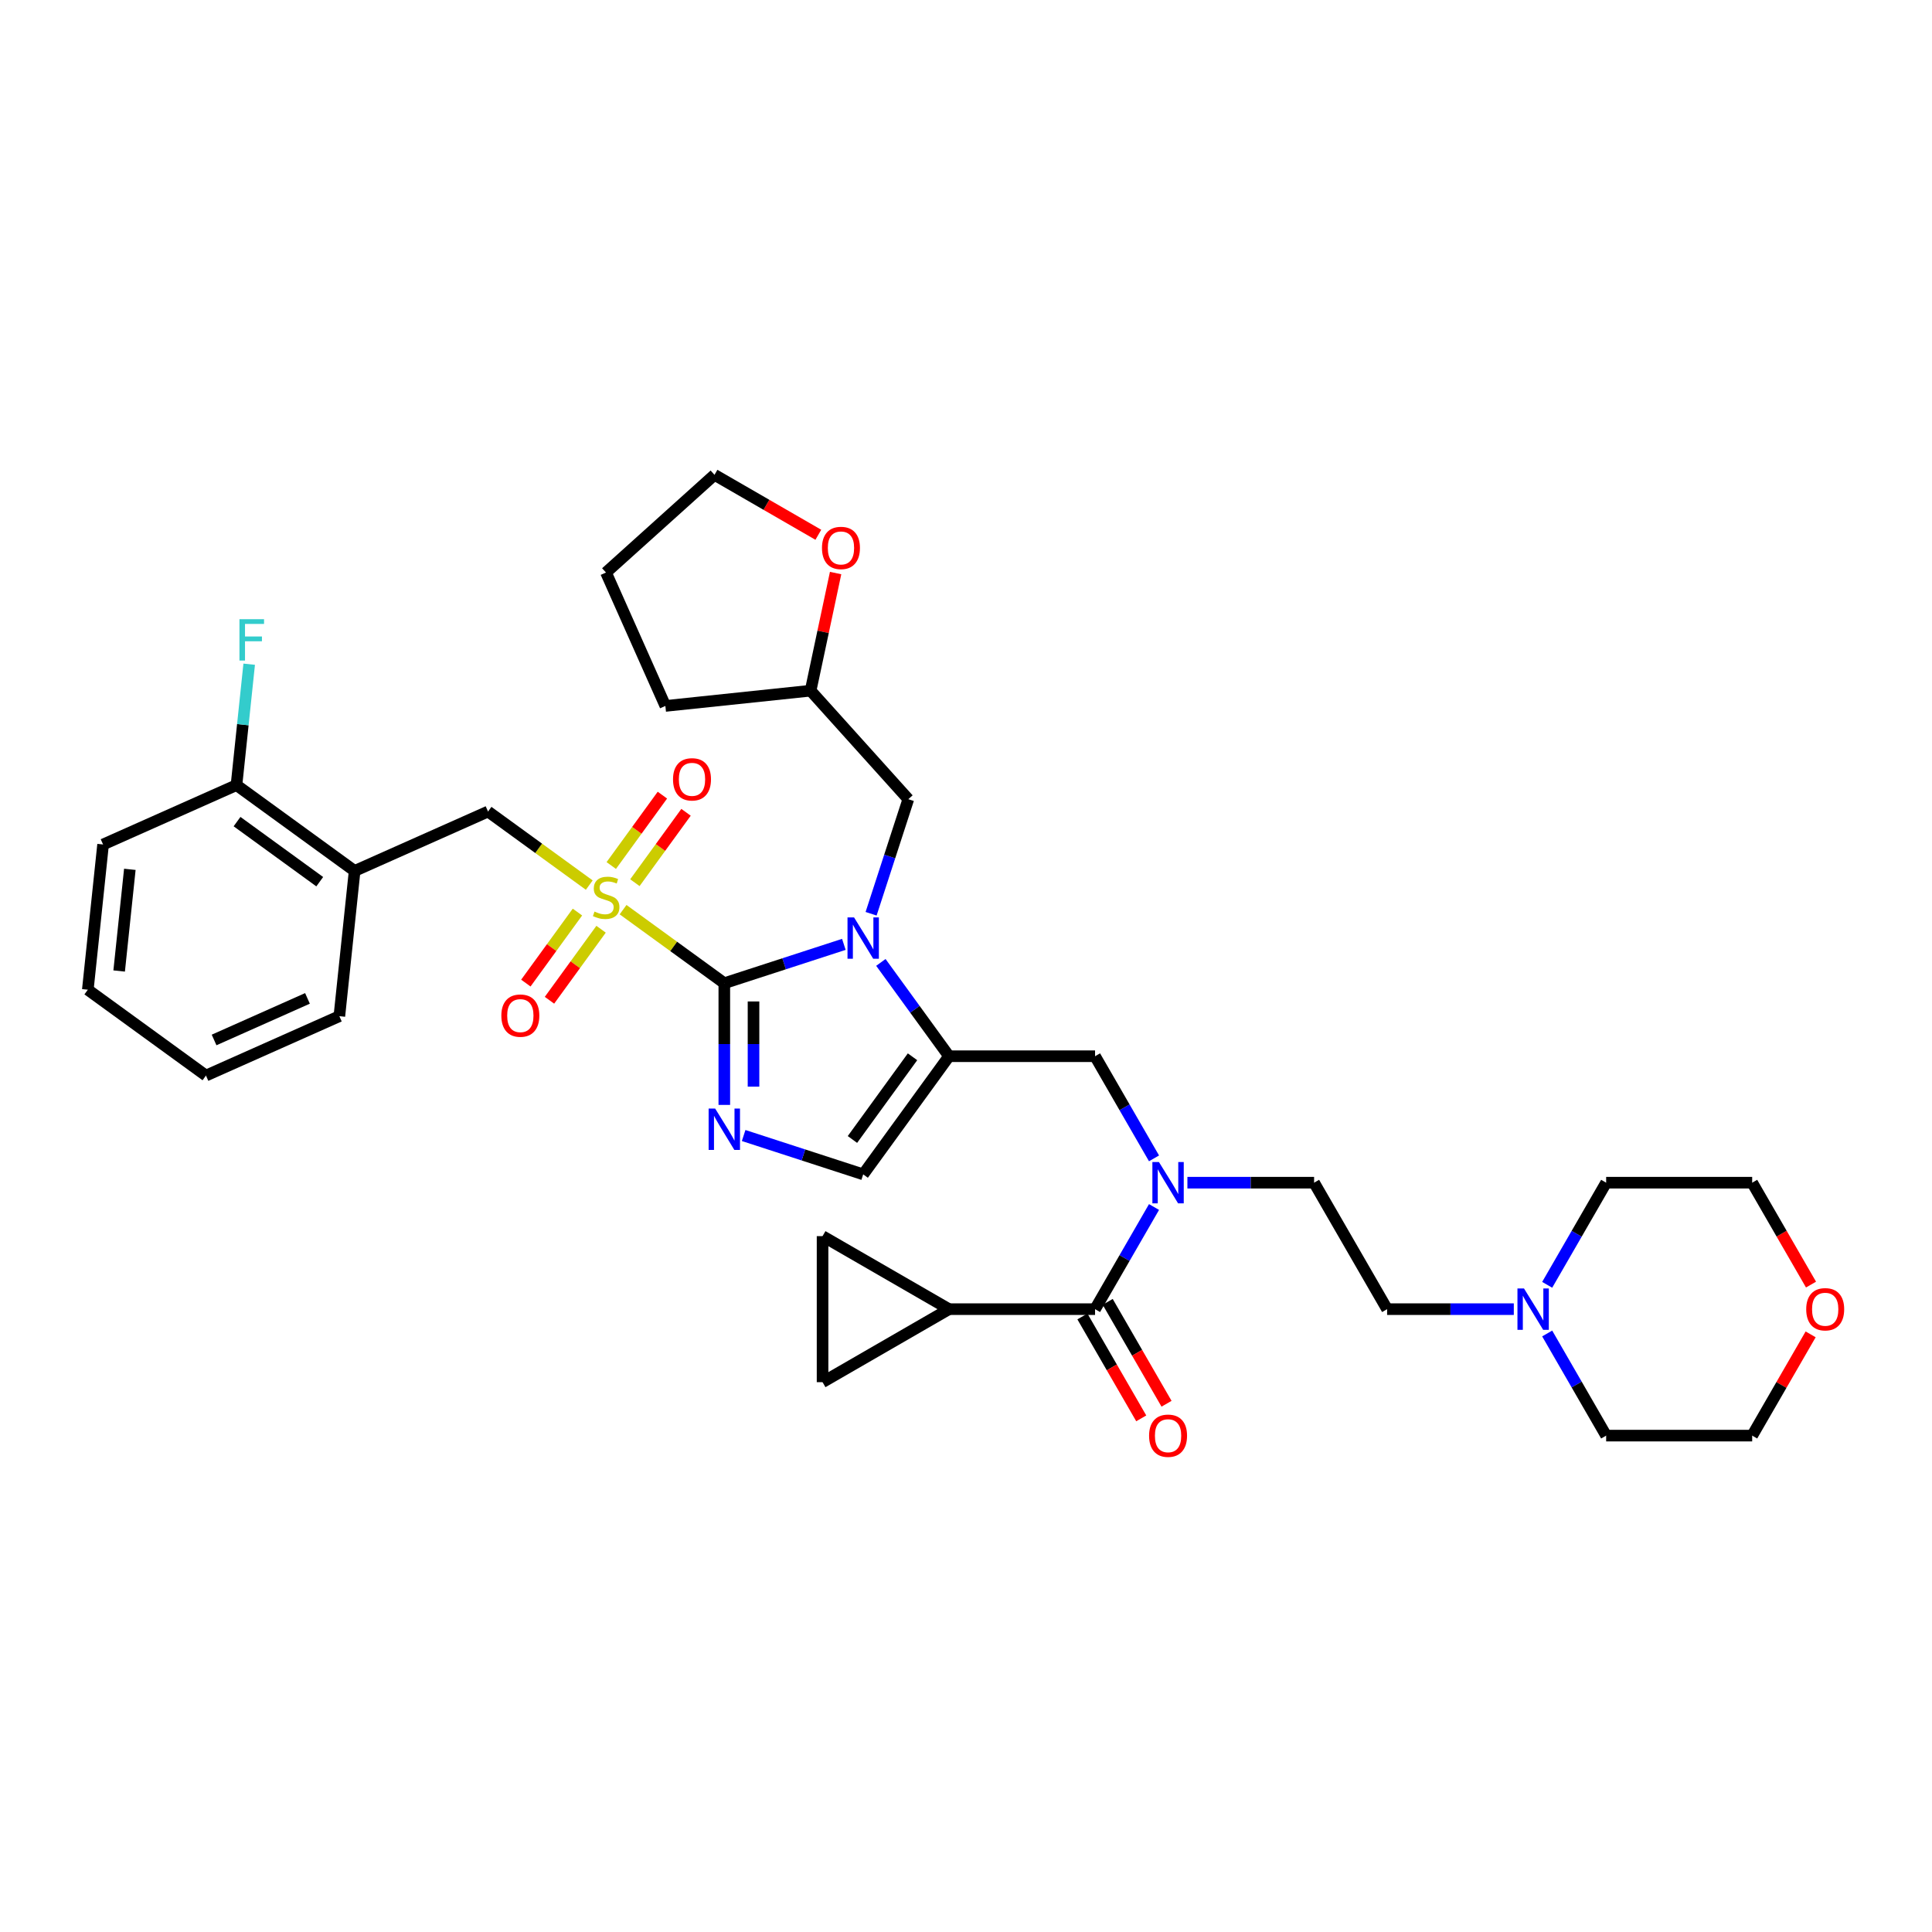 <?xml version='1.0' encoding='iso-8859-1'?>
<svg version='1.1' baseProfile='full'
              xmlns='http://www.w3.org/2000/svg'
                      xmlns:rdkit='http://www.rdkit.org/xml'
                      xmlns:xlink='http://www.w3.org/1999/xlink'
                  xml:space='preserve'
width='1000px' height='1000px' viewBox='0 0 1000 1000'>
<!-- END OF HEADER -->
<rect style='opacity:1.0;fill:#FFFFFF;stroke:none' width='1000' height='1000' x='0' y='0'> </rect>
<path class='bond-0' d='M 597.32,599.565 L 582.059,573.132' style='fill:none;fill-rule:evenodd;stroke:#0000FF;stroke-width:6px;stroke-linecap:butt;stroke-linejoin:miter;stroke-opacity:1' />
<path class='bond-0' d='M 582.059,573.132 L 566.798,546.699' style='fill:none;fill-rule:evenodd;stroke:#000000;stroke-width:6px;stroke-linecap:butt;stroke-linejoin:miter;stroke-opacity:1' />
<path class='bond-1' d='M 597.32,624.75 L 582.059,651.182' style='fill:none;fill-rule:evenodd;stroke:#0000FF;stroke-width:6px;stroke-linecap:butt;stroke-linejoin:miter;stroke-opacity:1' />
<path class='bond-1' d='M 582.059,651.182 L 566.798,677.615' style='fill:none;fill-rule:evenodd;stroke:#000000;stroke-width:6px;stroke-linecap:butt;stroke-linejoin:miter;stroke-opacity:1' />
<path class='bond-2' d='M 614.598,612.157 L 647.386,612.157' style='fill:none;fill-rule:evenodd;stroke:#0000FF;stroke-width:6px;stroke-linecap:butt;stroke-linejoin:miter;stroke-opacity:1' />
<path class='bond-2' d='M 647.386,612.157 L 680.174,612.157' style='fill:none;fill-rule:evenodd;stroke:#000000;stroke-width:6px;stroke-linecap:butt;stroke-linejoin:miter;stroke-opacity:1' />
<path class='bond-3' d='M 491.214,677.615 L 425.756,715.407' style='fill:none;fill-rule:evenodd;stroke:#000000;stroke-width:6px;stroke-linecap:butt;stroke-linejoin:miter;stroke-opacity:1' />
<path class='bond-4' d='M 491.214,677.615 L 425.756,639.823' style='fill:none;fill-rule:evenodd;stroke:#000000;stroke-width:6px;stroke-linecap:butt;stroke-linejoin:miter;stroke-opacity:1' />
<path class='bond-5' d='M 491.214,677.615 L 566.798,677.615' style='fill:none;fill-rule:evenodd;stroke:#000000;stroke-width:6px;stroke-linecap:butt;stroke-linejoin:miter;stroke-opacity:1' />
<path class='bond-6' d='M 560.252,681.394 L 575.478,707.767' style='fill:none;fill-rule:evenodd;stroke:#000000;stroke-width:6px;stroke-linecap:butt;stroke-linejoin:miter;stroke-opacity:1' />
<path class='bond-6' d='M 575.478,707.767 L 590.704,734.139' style='fill:none;fill-rule:evenodd;stroke:#FF0000;stroke-width:6px;stroke-linecap:butt;stroke-linejoin:miter;stroke-opacity:1' />
<path class='bond-6' d='M 573.344,673.836 L 588.57,700.208' style='fill:none;fill-rule:evenodd;stroke:#000000;stroke-width:6px;stroke-linecap:butt;stroke-linejoin:miter;stroke-opacity:1' />
<path class='bond-6' d='M 588.57,700.208 L 603.796,726.581' style='fill:none;fill-rule:evenodd;stroke:#FF0000;stroke-width:6px;stroke-linecap:butt;stroke-linejoin:miter;stroke-opacity:1' />
<path class='bond-7' d='M 425.756,715.407 L 425.756,639.823' style='fill:none;fill-rule:evenodd;stroke:#000000;stroke-width:6px;stroke-linecap:butt;stroke-linejoin:miter;stroke-opacity:1' />
<path class='bond-8' d='M 783.544,677.615 L 750.755,677.615' style='fill:none;fill-rule:evenodd;stroke:#0000FF;stroke-width:6px;stroke-linecap:butt;stroke-linejoin:miter;stroke-opacity:1' />
<path class='bond-8' d='M 750.755,677.615 L 717.967,677.615' style='fill:none;fill-rule:evenodd;stroke:#000000;stroke-width:6px;stroke-linecap:butt;stroke-linejoin:miter;stroke-opacity:1' />
<path class='bond-9' d='M 800.821,665.023 L 816.082,638.59' style='fill:none;fill-rule:evenodd;stroke:#0000FF;stroke-width:6px;stroke-linecap:butt;stroke-linejoin:miter;stroke-opacity:1' />
<path class='bond-9' d='M 816.082,638.59 L 831.343,612.157' style='fill:none;fill-rule:evenodd;stroke:#000000;stroke-width:6px;stroke-linecap:butt;stroke-linejoin:miter;stroke-opacity:1' />
<path class='bond-10' d='M 800.821,690.208 L 816.082,716.64' style='fill:none;fill-rule:evenodd;stroke:#0000FF;stroke-width:6px;stroke-linecap:butt;stroke-linejoin:miter;stroke-opacity:1' />
<path class='bond-10' d='M 816.082,716.64 L 831.343,743.073' style='fill:none;fill-rule:evenodd;stroke:#000000;stroke-width:6px;stroke-linecap:butt;stroke-linejoin:miter;stroke-opacity:1' />
<path class='bond-11' d='M 937.187,690.661 L 922.057,716.867' style='fill:none;fill-rule:evenodd;stroke:#FF0000;stroke-width:6px;stroke-linecap:butt;stroke-linejoin:miter;stroke-opacity:1' />
<path class='bond-11' d='M 922.057,716.867 L 906.927,743.073' style='fill:none;fill-rule:evenodd;stroke:#000000;stroke-width:6px;stroke-linecap:butt;stroke-linejoin:miter;stroke-opacity:1' />
<path class='bond-12' d='M 937.379,664.902 L 922.153,638.53' style='fill:none;fill-rule:evenodd;stroke:#FF0000;stroke-width:6px;stroke-linecap:butt;stroke-linejoin:miter;stroke-opacity:1' />
<path class='bond-12' d='M 922.153,638.53 L 906.927,612.157' style='fill:none;fill-rule:evenodd;stroke:#000000;stroke-width:6px;stroke-linecap:butt;stroke-linejoin:miter;stroke-opacity:1' />
<path class='bond-13' d='M 322.505,470.839 L 348.703,489.873' style='fill:none;fill-rule:evenodd;stroke:#CCCC00;stroke-width:6px;stroke-linecap:butt;stroke-linejoin:miter;stroke-opacity:1' />
<path class='bond-13' d='M 348.703,489.873 L 374.902,508.907' style='fill:none;fill-rule:evenodd;stroke:#000000;stroke-width:6px;stroke-linecap:butt;stroke-linejoin:miter;stroke-opacity:1' />
<path class='bond-14' d='M 305,458.121 L 278.802,439.087' style='fill:none;fill-rule:evenodd;stroke:#CCCC00;stroke-width:6px;stroke-linecap:butt;stroke-linejoin:miter;stroke-opacity:1' />
<path class='bond-14' d='M 278.802,439.087 L 252.604,420.053' style='fill:none;fill-rule:evenodd;stroke:#000000;stroke-width:6px;stroke-linecap:butt;stroke-linejoin:miter;stroke-opacity:1' />
<path class='bond-15' d='M 328.62,456.876 L 341.854,438.661' style='fill:none;fill-rule:evenodd;stroke:#CCCC00;stroke-width:6px;stroke-linecap:butt;stroke-linejoin:miter;stroke-opacity:1' />
<path class='bond-15' d='M 341.854,438.661 L 355.087,420.447' style='fill:none;fill-rule:evenodd;stroke:#FF0000;stroke-width:6px;stroke-linecap:butt;stroke-linejoin:miter;stroke-opacity:1' />
<path class='bond-15' d='M 316.39,447.99 L 329.624,429.776' style='fill:none;fill-rule:evenodd;stroke:#CCCC00;stroke-width:6px;stroke-linecap:butt;stroke-linejoin:miter;stroke-opacity:1' />
<path class='bond-15' d='M 329.624,429.776 L 342.857,411.562' style='fill:none;fill-rule:evenodd;stroke:#FF0000;stroke-width:6px;stroke-linecap:butt;stroke-linejoin:miter;stroke-opacity:1' />
<path class='bond-16' d='M 298.885,472.084 L 285.531,490.465' style='fill:none;fill-rule:evenodd;stroke:#CCCC00;stroke-width:6px;stroke-linecap:butt;stroke-linejoin:miter;stroke-opacity:1' />
<path class='bond-16' d='M 285.531,490.465 L 272.177,508.845' style='fill:none;fill-rule:evenodd;stroke:#FF0000;stroke-width:6px;stroke-linecap:butt;stroke-linejoin:miter;stroke-opacity:1' />
<path class='bond-16' d='M 311.115,480.97 L 297.761,499.35' style='fill:none;fill-rule:evenodd;stroke:#CCCC00;stroke-width:6px;stroke-linecap:butt;stroke-linejoin:miter;stroke-opacity:1' />
<path class='bond-16' d='M 297.761,499.35 L 284.406,517.731' style='fill:none;fill-rule:evenodd;stroke:#FF0000;stroke-width:6px;stroke-linecap:butt;stroke-linejoin:miter;stroke-opacity:1' />
<path class='bond-17' d='M 252.604,420.053 L 183.554,450.795' style='fill:none;fill-rule:evenodd;stroke:#000000;stroke-width:6px;stroke-linecap:butt;stroke-linejoin:miter;stroke-opacity:1' />
<path class='bond-18' d='M 183.554,450.795 L 122.405,406.368' style='fill:none;fill-rule:evenodd;stroke:#000000;stroke-width:6px;stroke-linecap:butt;stroke-linejoin:miter;stroke-opacity:1' />
<path class='bond-18' d='M 165.496,456.361 L 122.692,425.262' style='fill:none;fill-rule:evenodd;stroke:#000000;stroke-width:6px;stroke-linecap:butt;stroke-linejoin:miter;stroke-opacity:1' />
<path class='bond-19' d='M 183.554,450.795 L 175.653,525.966' style='fill:none;fill-rule:evenodd;stroke:#000000;stroke-width:6px;stroke-linecap:butt;stroke-linejoin:miter;stroke-opacity:1' />
<path class='bond-20' d='M 122.405,406.368 L 125.694,375.079' style='fill:none;fill-rule:evenodd;stroke:#000000;stroke-width:6px;stroke-linecap:butt;stroke-linejoin:miter;stroke-opacity:1' />
<path class='bond-20' d='M 125.694,375.079 L 128.982,343.79' style='fill:none;fill-rule:evenodd;stroke:#33CCCC;stroke-width:6px;stroke-linecap:butt;stroke-linejoin:miter;stroke-opacity:1' />
<path class='bond-21' d='M 122.405,406.368 L 53.355,437.111' style='fill:none;fill-rule:evenodd;stroke:#000000;stroke-width:6px;stroke-linecap:butt;stroke-linejoin:miter;stroke-opacity:1' />
<path class='bond-22' d='M 455.935,498.143 L 473.575,522.421' style='fill:none;fill-rule:evenodd;stroke:#0000FF;stroke-width:6px;stroke-linecap:butt;stroke-linejoin:miter;stroke-opacity:1' />
<path class='bond-22' d='M 473.575,522.421 L 491.214,546.699' style='fill:none;fill-rule:evenodd;stroke:#000000;stroke-width:6px;stroke-linecap:butt;stroke-linejoin:miter;stroke-opacity:1' />
<path class='bond-23' d='M 436.779,488.802 L 405.84,498.855' style='fill:none;fill-rule:evenodd;stroke:#0000FF;stroke-width:6px;stroke-linecap:butt;stroke-linejoin:miter;stroke-opacity:1' />
<path class='bond-23' d='M 405.84,498.855 L 374.902,508.907' style='fill:none;fill-rule:evenodd;stroke:#000000;stroke-width:6px;stroke-linecap:butt;stroke-linejoin:miter;stroke-opacity:1' />
<path class='bond-24' d='M 450.878,472.958 L 460.511,443.312' style='fill:none;fill-rule:evenodd;stroke:#0000FF;stroke-width:6px;stroke-linecap:butt;stroke-linejoin:miter;stroke-opacity:1' />
<path class='bond-24' d='M 460.511,443.312 L 470.143,413.665' style='fill:none;fill-rule:evenodd;stroke:#000000;stroke-width:6px;stroke-linecap:butt;stroke-linejoin:miter;stroke-opacity:1' />
<path class='bond-25' d='M 491.214,546.699 L 446.786,607.848' style='fill:none;fill-rule:evenodd;stroke:#000000;stroke-width:6px;stroke-linecap:butt;stroke-linejoin:miter;stroke-opacity:1' />
<path class='bond-25' d='M 472.32,546.986 L 441.221,589.791' style='fill:none;fill-rule:evenodd;stroke:#000000;stroke-width:6px;stroke-linecap:butt;stroke-linejoin:miter;stroke-opacity:1' />
<path class='bond-26' d='M 491.214,546.699 L 566.798,546.699' style='fill:none;fill-rule:evenodd;stroke:#000000;stroke-width:6px;stroke-linecap:butt;stroke-linejoin:miter;stroke-opacity:1' />
<path class='bond-27' d='M 446.786,607.848 L 415.848,597.796' style='fill:none;fill-rule:evenodd;stroke:#000000;stroke-width:6px;stroke-linecap:butt;stroke-linejoin:miter;stroke-opacity:1' />
<path class='bond-27' d='M 415.848,597.796 L 384.909,587.743' style='fill:none;fill-rule:evenodd;stroke:#0000FF;stroke-width:6px;stroke-linecap:butt;stroke-linejoin:miter;stroke-opacity:1' />
<path class='bond-28' d='M 374.902,571.899 L 374.902,540.403' style='fill:none;fill-rule:evenodd;stroke:#0000FF;stroke-width:6px;stroke-linecap:butt;stroke-linejoin:miter;stroke-opacity:1' />
<path class='bond-28' d='M 374.902,540.403 L 374.902,508.907' style='fill:none;fill-rule:evenodd;stroke:#000000;stroke-width:6px;stroke-linecap:butt;stroke-linejoin:miter;stroke-opacity:1' />
<path class='bond-28' d='M 390.018,562.45 L 390.018,540.403' style='fill:none;fill-rule:evenodd;stroke:#0000FF;stroke-width:6px;stroke-linecap:butt;stroke-linejoin:miter;stroke-opacity:1' />
<path class='bond-28' d='M 390.018,540.403 L 390.018,518.356' style='fill:none;fill-rule:evenodd;stroke:#000000;stroke-width:6px;stroke-linecap:butt;stroke-linejoin:miter;stroke-opacity:1' />
<path class='bond-29' d='M 432.509,296.609 L 426.038,327.052' style='fill:none;fill-rule:evenodd;stroke:#FF0000;stroke-width:6px;stroke-linecap:butt;stroke-linejoin:miter;stroke-opacity:1' />
<path class='bond-29' d='M 426.038,327.052 L 419.568,357.495' style='fill:none;fill-rule:evenodd;stroke:#000000;stroke-width:6px;stroke-linecap:butt;stroke-linejoin:miter;stroke-opacity:1' />
<path class='bond-30' d='M 423.567,276.799 L 396.696,261.285' style='fill:none;fill-rule:evenodd;stroke:#FF0000;stroke-width:6px;stroke-linecap:butt;stroke-linejoin:miter;stroke-opacity:1' />
<path class='bond-30' d='M 396.696,261.285 L 369.824,245.771' style='fill:none;fill-rule:evenodd;stroke:#000000;stroke-width:6px;stroke-linecap:butt;stroke-linejoin:miter;stroke-opacity:1' />
<path class='bond-31' d='M 419.568,357.495 L 470.143,413.665' style='fill:none;fill-rule:evenodd;stroke:#000000;stroke-width:6px;stroke-linecap:butt;stroke-linejoin:miter;stroke-opacity:1' />
<path class='bond-32' d='M 419.568,357.495 L 344.397,365.396' style='fill:none;fill-rule:evenodd;stroke:#000000;stroke-width:6px;stroke-linecap:butt;stroke-linejoin:miter;stroke-opacity:1' />
<path class='bond-33' d='M 369.824,245.771 L 313.654,296.346' style='fill:none;fill-rule:evenodd;stroke:#000000;stroke-width:6px;stroke-linecap:butt;stroke-linejoin:miter;stroke-opacity:1' />
<path class='bond-34' d='M 344.397,365.396 L 313.654,296.346' style='fill:none;fill-rule:evenodd;stroke:#000000;stroke-width:6px;stroke-linecap:butt;stroke-linejoin:miter;stroke-opacity:1' />
<path class='bond-35' d='M 175.653,525.966 L 106.604,556.709' style='fill:none;fill-rule:evenodd;stroke:#000000;stroke-width:6px;stroke-linecap:butt;stroke-linejoin:miter;stroke-opacity:1' />
<path class='bond-35' d='M 159.147,516.767 L 110.812,538.287' style='fill:none;fill-rule:evenodd;stroke:#000000;stroke-width:6px;stroke-linecap:butt;stroke-linejoin:miter;stroke-opacity:1' />
<path class='bond-36' d='M 53.355,437.111 L 45.455,512.281' style='fill:none;fill-rule:evenodd;stroke:#000000;stroke-width:6px;stroke-linecap:butt;stroke-linejoin:miter;stroke-opacity:1' />
<path class='bond-36' d='M 67.204,449.967 L 61.674,502.586' style='fill:none;fill-rule:evenodd;stroke:#000000;stroke-width:6px;stroke-linecap:butt;stroke-linejoin:miter;stroke-opacity:1' />
<path class='bond-37' d='M 106.604,556.709 L 45.455,512.281' style='fill:none;fill-rule:evenodd;stroke:#000000;stroke-width:6px;stroke-linecap:butt;stroke-linejoin:miter;stroke-opacity:1' />
<path class='bond-38' d='M 717.967,677.615 L 680.174,612.157' style='fill:none;fill-rule:evenodd;stroke:#000000;stroke-width:6px;stroke-linecap:butt;stroke-linejoin:miter;stroke-opacity:1' />
<path class='bond-39' d='M 831.343,612.157 L 906.927,612.157' style='fill:none;fill-rule:evenodd;stroke:#000000;stroke-width:6px;stroke-linecap:butt;stroke-linejoin:miter;stroke-opacity:1' />
<path class='bond-40' d='M 831.343,743.073 L 906.927,743.073' style='fill:none;fill-rule:evenodd;stroke:#000000;stroke-width:6px;stroke-linecap:butt;stroke-linejoin:miter;stroke-opacity:1' />
<path  class='atom-0' d='M 599.859 601.455
L 606.873 612.792
Q 607.568 613.911, 608.687 615.936
Q 609.806 617.962, 609.866 618.083
L 609.866 601.455
L 612.708 601.455
L 612.708 622.86
L 609.775 622.86
L 602.247 610.464
Q 601.37 609.013, 600.433 607.35
Q 599.526 605.687, 599.254 605.173
L 599.254 622.86
L 596.472 622.86
L 596.472 601.455
L 599.859 601.455
' fill='#0000FF'/>
<path  class='atom-3' d='M 594.764 743.134
Q 594.764 737.994, 597.304 735.122
Q 599.844 732.249, 604.59 732.249
Q 609.337 732.249, 611.877 735.122
Q 614.416 737.994, 614.416 743.134
Q 614.416 748.334, 611.846 751.297
Q 609.276 754.229, 604.59 754.229
Q 599.874 754.229, 597.304 751.297
Q 594.764 748.364, 594.764 743.134
M 604.59 751.811
Q 607.855 751.811, 609.609 749.634
Q 611.393 747.427, 611.393 743.134
Q 611.393 738.931, 609.609 736.815
Q 607.855 734.668, 604.59 734.668
Q 601.325 734.668, 599.541 736.784
Q 597.788 738.901, 597.788 743.134
Q 597.788 747.457, 599.541 749.634
Q 601.325 751.811, 604.59 751.811
' fill='#FF0000'/>
<path  class='atom-6' d='M 788.819 666.912
L 795.834 678.25
Q 796.529 679.369, 797.648 681.394
Q 798.766 683.42, 798.827 683.541
L 798.827 666.912
L 801.669 666.912
L 801.669 688.318
L 798.736 688.318
L 791.208 675.922
Q 790.331 674.471, 789.394 672.808
Q 788.487 671.145, 788.215 670.631
L 788.215 688.318
L 785.433 688.318
L 785.433 666.912
L 788.819 666.912
' fill='#0000FF'/>
<path  class='atom-7' d='M 934.894 677.676
Q 934.894 672.536, 937.433 669.664
Q 939.973 666.792, 944.719 666.792
Q 949.466 666.792, 952.006 669.664
Q 954.545 672.536, 954.545 677.676
Q 954.545 682.876, 951.976 685.839
Q 949.406 688.771, 944.719 688.771
Q 940.003 688.771, 937.433 685.839
Q 934.894 682.906, 934.894 677.676
M 944.719 686.353
Q 947.985 686.353, 949.738 684.176
Q 951.522 681.969, 951.522 677.676
Q 951.522 673.473, 949.738 671.357
Q 947.985 669.21, 944.719 669.21
Q 941.454 669.21, 939.67 671.327
Q 937.917 673.443, 937.917 677.676
Q 937.917 681.999, 939.67 684.176
Q 941.454 686.353, 944.719 686.353
' fill='#FF0000'/>
<path  class='atom-8' d='M 307.706 471.827
Q 307.948 471.917, 308.945 472.341
Q 309.943 472.764, 311.032 473.036
Q 312.15 473.278, 313.239 473.278
Q 315.264 473.278, 316.443 472.31
Q 317.622 471.313, 317.622 469.589
Q 317.622 468.41, 317.018 467.685
Q 316.443 466.959, 315.536 466.566
Q 314.629 466.173, 313.118 465.719
Q 311.213 465.145, 310.064 464.601
Q 308.945 464.057, 308.129 462.908
Q 307.343 461.759, 307.343 459.824
Q 307.343 457.133, 309.157 455.47
Q 311.001 453.807, 314.629 453.807
Q 317.109 453.807, 319.92 454.987
L 319.225 457.315
Q 316.655 456.256, 314.72 456.256
Q 312.634 456.256, 311.485 457.133
Q 310.336 457.98, 310.366 459.461
Q 310.366 460.61, 310.941 461.305
Q 311.545 462.001, 312.392 462.394
Q 313.269 462.787, 314.72 463.24
Q 316.655 463.845, 317.804 464.45
Q 318.953 465.054, 319.769 466.294
Q 320.616 467.503, 320.616 469.589
Q 320.616 472.552, 318.62 474.155
Q 316.655 475.727, 313.36 475.727
Q 311.455 475.727, 310.004 475.304
Q 308.583 474.911, 306.89 474.215
L 307.706 471.827
' fill='#CCCC00'/>
<path  class='atom-10' d='M 348.354 403.391
Q 348.354 398.252, 350.894 395.379
Q 353.433 392.507, 358.18 392.507
Q 362.927 392.507, 365.466 395.379
Q 368.006 398.252, 368.006 403.391
Q 368.006 408.592, 365.436 411.554
Q 362.866 414.487, 358.18 414.487
Q 353.463 414.487, 350.894 411.554
Q 348.354 408.622, 348.354 403.391
M 358.18 412.068
Q 361.445 412.068, 363.199 409.892
Q 364.982 407.685, 364.982 403.391
Q 364.982 399.189, 363.199 397.073
Q 361.445 394.926, 358.18 394.926
Q 354.915 394.926, 353.131 397.042
Q 351.377 399.159, 351.377 403.391
Q 351.377 407.715, 353.131 409.892
Q 354.915 412.068, 358.18 412.068
' fill='#FF0000'/>
<path  class='atom-11' d='M 259.499 525.689
Q 259.499 520.55, 262.039 517.677
Q 264.579 514.805, 269.325 514.805
Q 274.072 514.805, 276.612 517.677
Q 279.151 520.55, 279.151 525.689
Q 279.151 530.89, 276.581 533.852
Q 274.011 536.785, 269.325 536.785
Q 264.609 536.785, 262.039 533.852
Q 259.499 530.92, 259.499 525.689
M 269.325 534.366
Q 272.59 534.366, 274.344 532.19
Q 276.128 529.983, 276.128 525.689
Q 276.128 521.487, 274.344 519.37
Q 272.59 517.224, 269.325 517.224
Q 266.06 517.224, 264.276 519.34
Q 262.523 521.457, 262.523 525.689
Q 262.523 530.013, 264.276 532.19
Q 266.06 534.366, 269.325 534.366
' fill='#FF0000'/>
<path  class='atom-14' d='M 442.055 474.848
L 449.069 486.185
Q 449.764 487.304, 450.883 489.33
Q 452.002 491.355, 452.062 491.476
L 452.062 474.848
L 454.904 474.848
L 454.904 496.253
L 451.972 496.253
L 444.443 483.857
Q 443.567 482.406, 442.629 480.743
Q 441.722 479.08, 441.45 478.566
L 441.45 496.253
L 438.669 496.253
L 438.669 474.848
L 442.055 474.848
' fill='#0000FF'/>
<path  class='atom-17' d='M 370.17 573.789
L 377.184 585.126
Q 377.88 586.245, 378.998 588.271
Q 380.117 590.296, 380.177 590.417
L 380.177 573.789
L 383.019 573.789
L 383.019 595.194
L 380.087 595.194
L 372.558 582.798
Q 371.682 581.347, 370.744 579.684
Q 369.837 578.021, 369.565 577.508
L 369.565 595.194
L 366.784 595.194
L 366.784 573.789
L 370.17 573.789
' fill='#0000FF'/>
<path  class='atom-19' d='M 425.456 283.623
Q 425.456 278.484, 427.996 275.611
Q 430.536 272.739, 435.282 272.739
Q 440.029 272.739, 442.569 275.611
Q 445.108 278.484, 445.108 283.623
Q 445.108 288.823, 442.538 291.786
Q 439.969 294.719, 435.282 294.719
Q 430.566 294.719, 427.996 291.786
Q 425.456 288.854, 425.456 283.623
M 435.282 292.3
Q 438.548 292.3, 440.301 290.124
Q 442.085 287.916, 442.085 283.623
Q 442.085 279.421, 440.301 277.304
Q 438.548 275.158, 435.282 275.158
Q 432.017 275.158, 430.233 277.274
Q 428.48 279.391, 428.48 283.623
Q 428.48 287.947, 430.233 290.124
Q 432.017 292.3, 435.282 292.3
' fill='#FF0000'/>
<path  class='atom-26' d='M 123.941 320.495
L 136.67 320.495
L 136.67 322.944
L 126.814 322.944
L 126.814 329.444
L 135.581 329.444
L 135.581 331.924
L 126.814 331.924
L 126.814 341.901
L 123.941 341.901
L 123.941 320.495
' fill='#33CCCC'/>
</svg>
